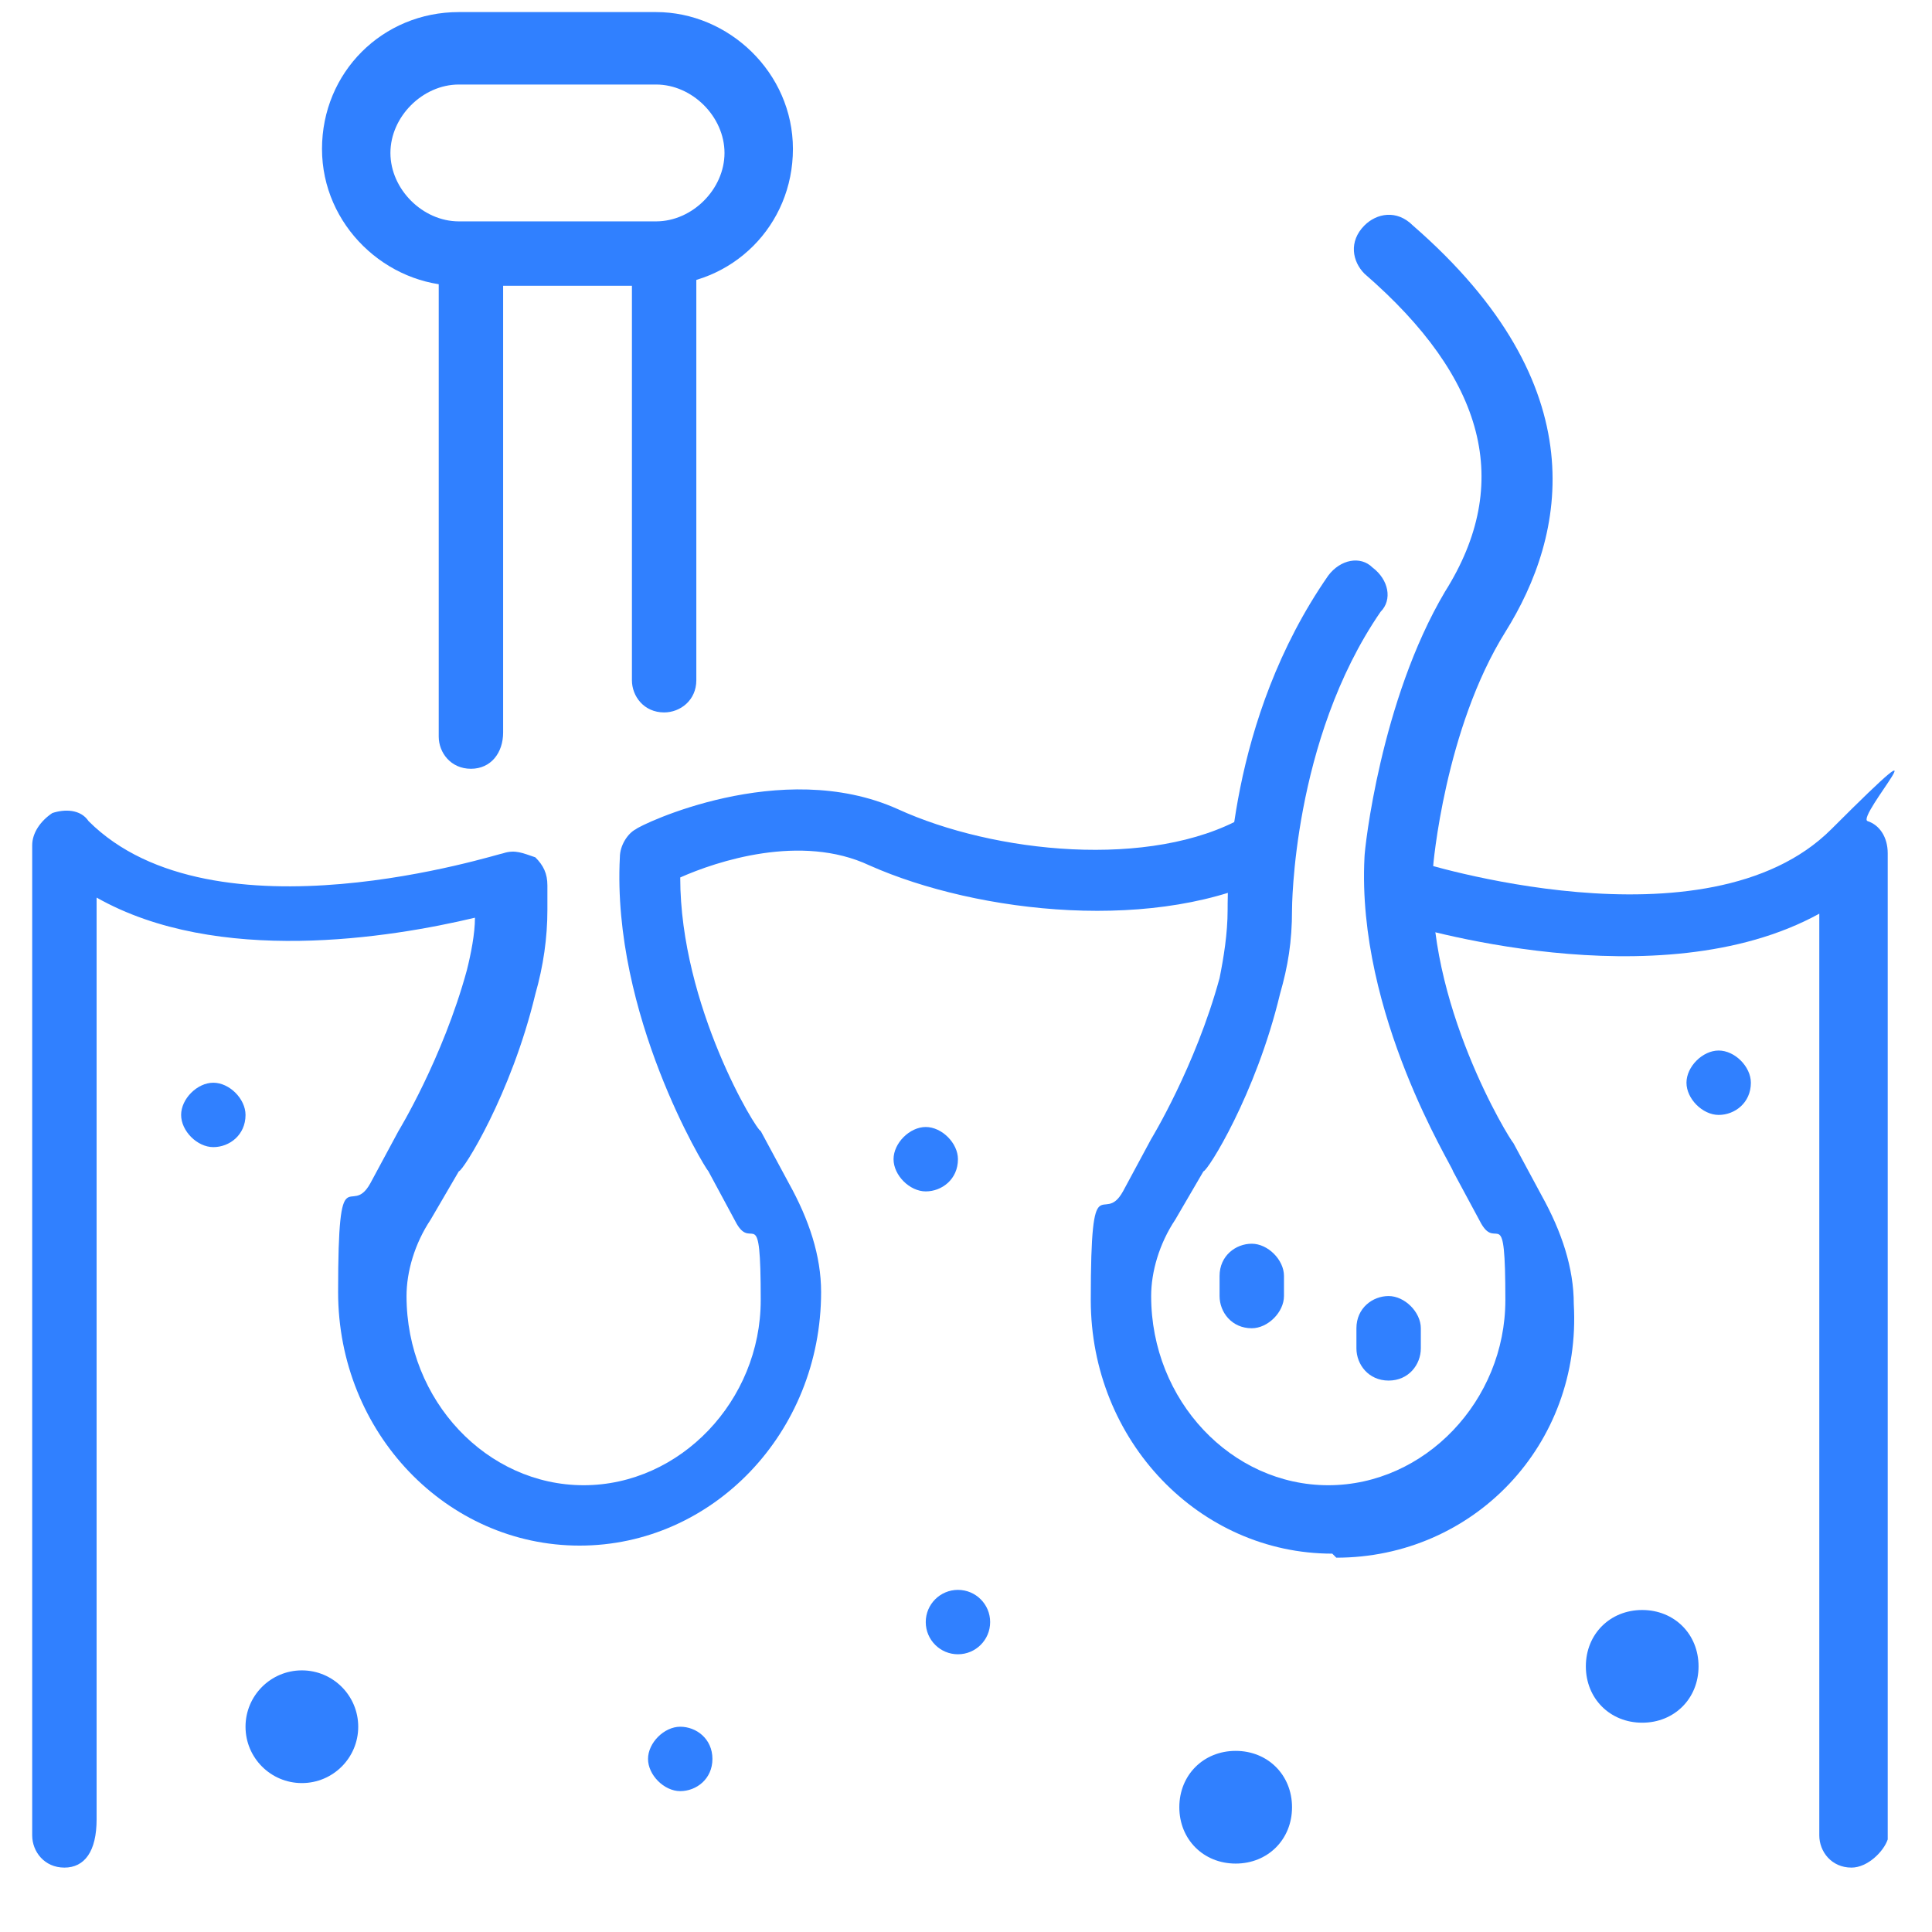 <?xml version="1.0" encoding="UTF-8"?>
<svg id="_レイヤー_1" data-name="レイヤー 1" xmlns="http://www.w3.org/2000/svg" version="1.1" viewBox="0 0 48 48">
  <defs>
    <style>
      .cls-1 {
        fill: #3080ff;
        stroke-width: 0px;
      }
    </style>
  </defs>
  <path class="cls-1" d="M33.1,38.6c-3.3,0-6-2.8-6-6.3s.3-1.8.8-2.7l.7-1.3s1.1-1.8,1.7-4c.1-.5.2-1.1.2-1.7s0-4.7,2.5-8.3c.3-.4.8-.5,1.1-.2.4.3.5.8.2,1.1-2.2,3.2-2.2,7.4-2.2,7.4,0,.8-.1,1.4-.3,2.1-.6,2.5-1.8,4.4-1.9,4.4l-.7,1.2c-.4.6-.6,1.3-.6,1.9,0,2.6,2,4.7,4.4,4.7s4.4-2.1,4.4-4.6-.2-1.2-.6-1.9l-.7-1.3c0-.1-2.4-3.9-2.2-7.8,0-.2.4-3.9,2-6.6,1.7-2.7,1-5.3-2-7.9-.3-.3-.4-.8,0-1.2.3-.3.8-.4,1.2,0,4.6,4,3.8,7.7,2.3,10.1s-1.8,5.8-1.8,5.9c-.2,3.3,1.9,6.7,2,6.8l.7,1.3c.5.9.8,1.8.8,2.7.2,3.5-2.5,6.3-5.9,6.3Z"/>
  <path class="cls-1" d="M31.1,33c-.5,0-.8-.4-.8-.8v-.5c0-.5.4-.8.8-.8s.8.4.8.8v.5c0,.4-.4.8-.8.8Z"/>
  <path class="cls-1" d="M34.5,34.3c-.5,0-.8-.4-.8-.8v-.5c0-.5.4-.8.8-.8s.8.4.8.8v.5c0,.4-.3.8-.8.8Z"/>
  <path class="cls-1" d="M1.6,46.4c-.5,0-.8-.4-.8-.8v-24.6c0-.3.2-.6.5-.8.3-.1.7-.1.9.2,3.1,3.1,10.2.8,10.3.8.3-.1.5,0,.8.1.2.2.3.4.3.7v.6c0,.7-.1,1.4-.3,2.1-.6,2.5-1.8,4.4-1.9,4.4l-.7,1.2c-.4.6-.6,1.3-.6,1.9,0,2.6,2,4.7,4.4,4.7s4.4-2.1,4.4-4.6-.2-1.2-.6-1.9l-.7-1.3c-.1-.1-2.4-3.9-2.2-7.8,0-.3.2-.6.4-.7.1-.1,3.6-1.8,6.5-.5,2.4,1.1,6.3,1.5,8.6.2.4-.2.9-.1,1.1.3s0,.9-.3,1.1c-2.9,1.5-7.4,1-10.1-.2-1.7-.8-3.8-.1-4.7.3,0,3.2,1.9,6.3,2,6.3l.7,1.3c.5.9.8,1.8.8,2.7,0,3.5-2.7,6.3-6,6.3s-6-2.8-6-6.3.3-1.8.8-2.7l.7-1.3s1.1-1.8,1.7-4c.1-.4.2-.9.2-1.3-2.1.5-6.4,1.2-9.4-.5v22.9c0,.8-.3,1.2-.8,1.2Z"/>
  <path class="cls-1" d="M46,46.4c-.5,0-.8-.4-.8-.8v-22.9c-4,2.2-10.2.3-10.5.2-.4-.1-.7-.6-.5-1,0-.4.6-.7,1-.5,0,0,7.2,2.3,10.3-.8s.6-.3.9-.2c.3.1.5.4.5.8v24.5c-.1.3-.5.7-.9.7Z"/>
  <circle class="cls-1" cx="7.5" cy="42.9" r="1.4"/>
  <path class="cls-1" d="M42.2,41.4c0,.8-.6,1.4-1.4,1.4s-1.4-.6-1.4-1.4.6-1.4,1.4-1.4,1.4.6,1.4,1.4Z"/>
  <path class="cls-1" d="M32.1,44.9c0,.8-.6,1.4-1.4,1.4s-1.4-.6-1.4-1.4.6-1.4,1.4-1.4,1.4.6,1.4,1.4Z"/>
  <path class="cls-1" d="M17.7,43.7c0,.5-.4.8-.8.8s-.8-.4-.8-.8.4-.8.8-.8.8.3.8.8Z"/>
  <path class="cls-1" d="M23.8,28.8c0,.5-.4.8-.8.8s-.8-.4-.8-.8.4-.8.8-.8.8.4.8.8Z"/>
  <path class="cls-1" d="M43.5,26.9c0,.5-.4.8-.8.8s-.8-.4-.8-.8.4-.8.8-.8.8.4.8.8Z"/>
  <circle class="cls-1" cx="23.8" cy="40.3" r=".8"/>
  <path class="cls-1" d="M6.1,27.7c0,.5-.4.8-.8.8s-.8-.4-.8-.8.4-.8.8-.8c.4,0,.8.4.8.8Z"/>
  <path class="cls-1" d="M11.7,19.1c-.5,0-.8-.4-.8-.8V6.5c0-.5.4-.8.8-.8s.8.4.8.8v11.7c0,.5-.3.9-.8.9Z"/>
  <path class="cls-1" d="M16.5,17.7c-.5,0-.8-.4-.8-.8V6.5c0-.5.4-.8.8-.8s.8.4.8.8v10.4c0,.5-.4.8-.8.8Z"/>
  <path class="cls-1" d="M16.3,7.1h-4.9c-1.8,0-3.4-1.5-3.4-3.4S9.5.3,11.4.3h4.9c1.8,0,3.4,1.5,3.4,3.4s-1.5,3.4-3.4,3.4ZM11.4,2.1c-.9,0-1.7.8-1.7,1.7s.8,1.7,1.7,1.7h4.9c.9,0,1.7-.8,1.7-1.7s-.8-1.7-1.7-1.7h-4.9Z"/>
</svg>